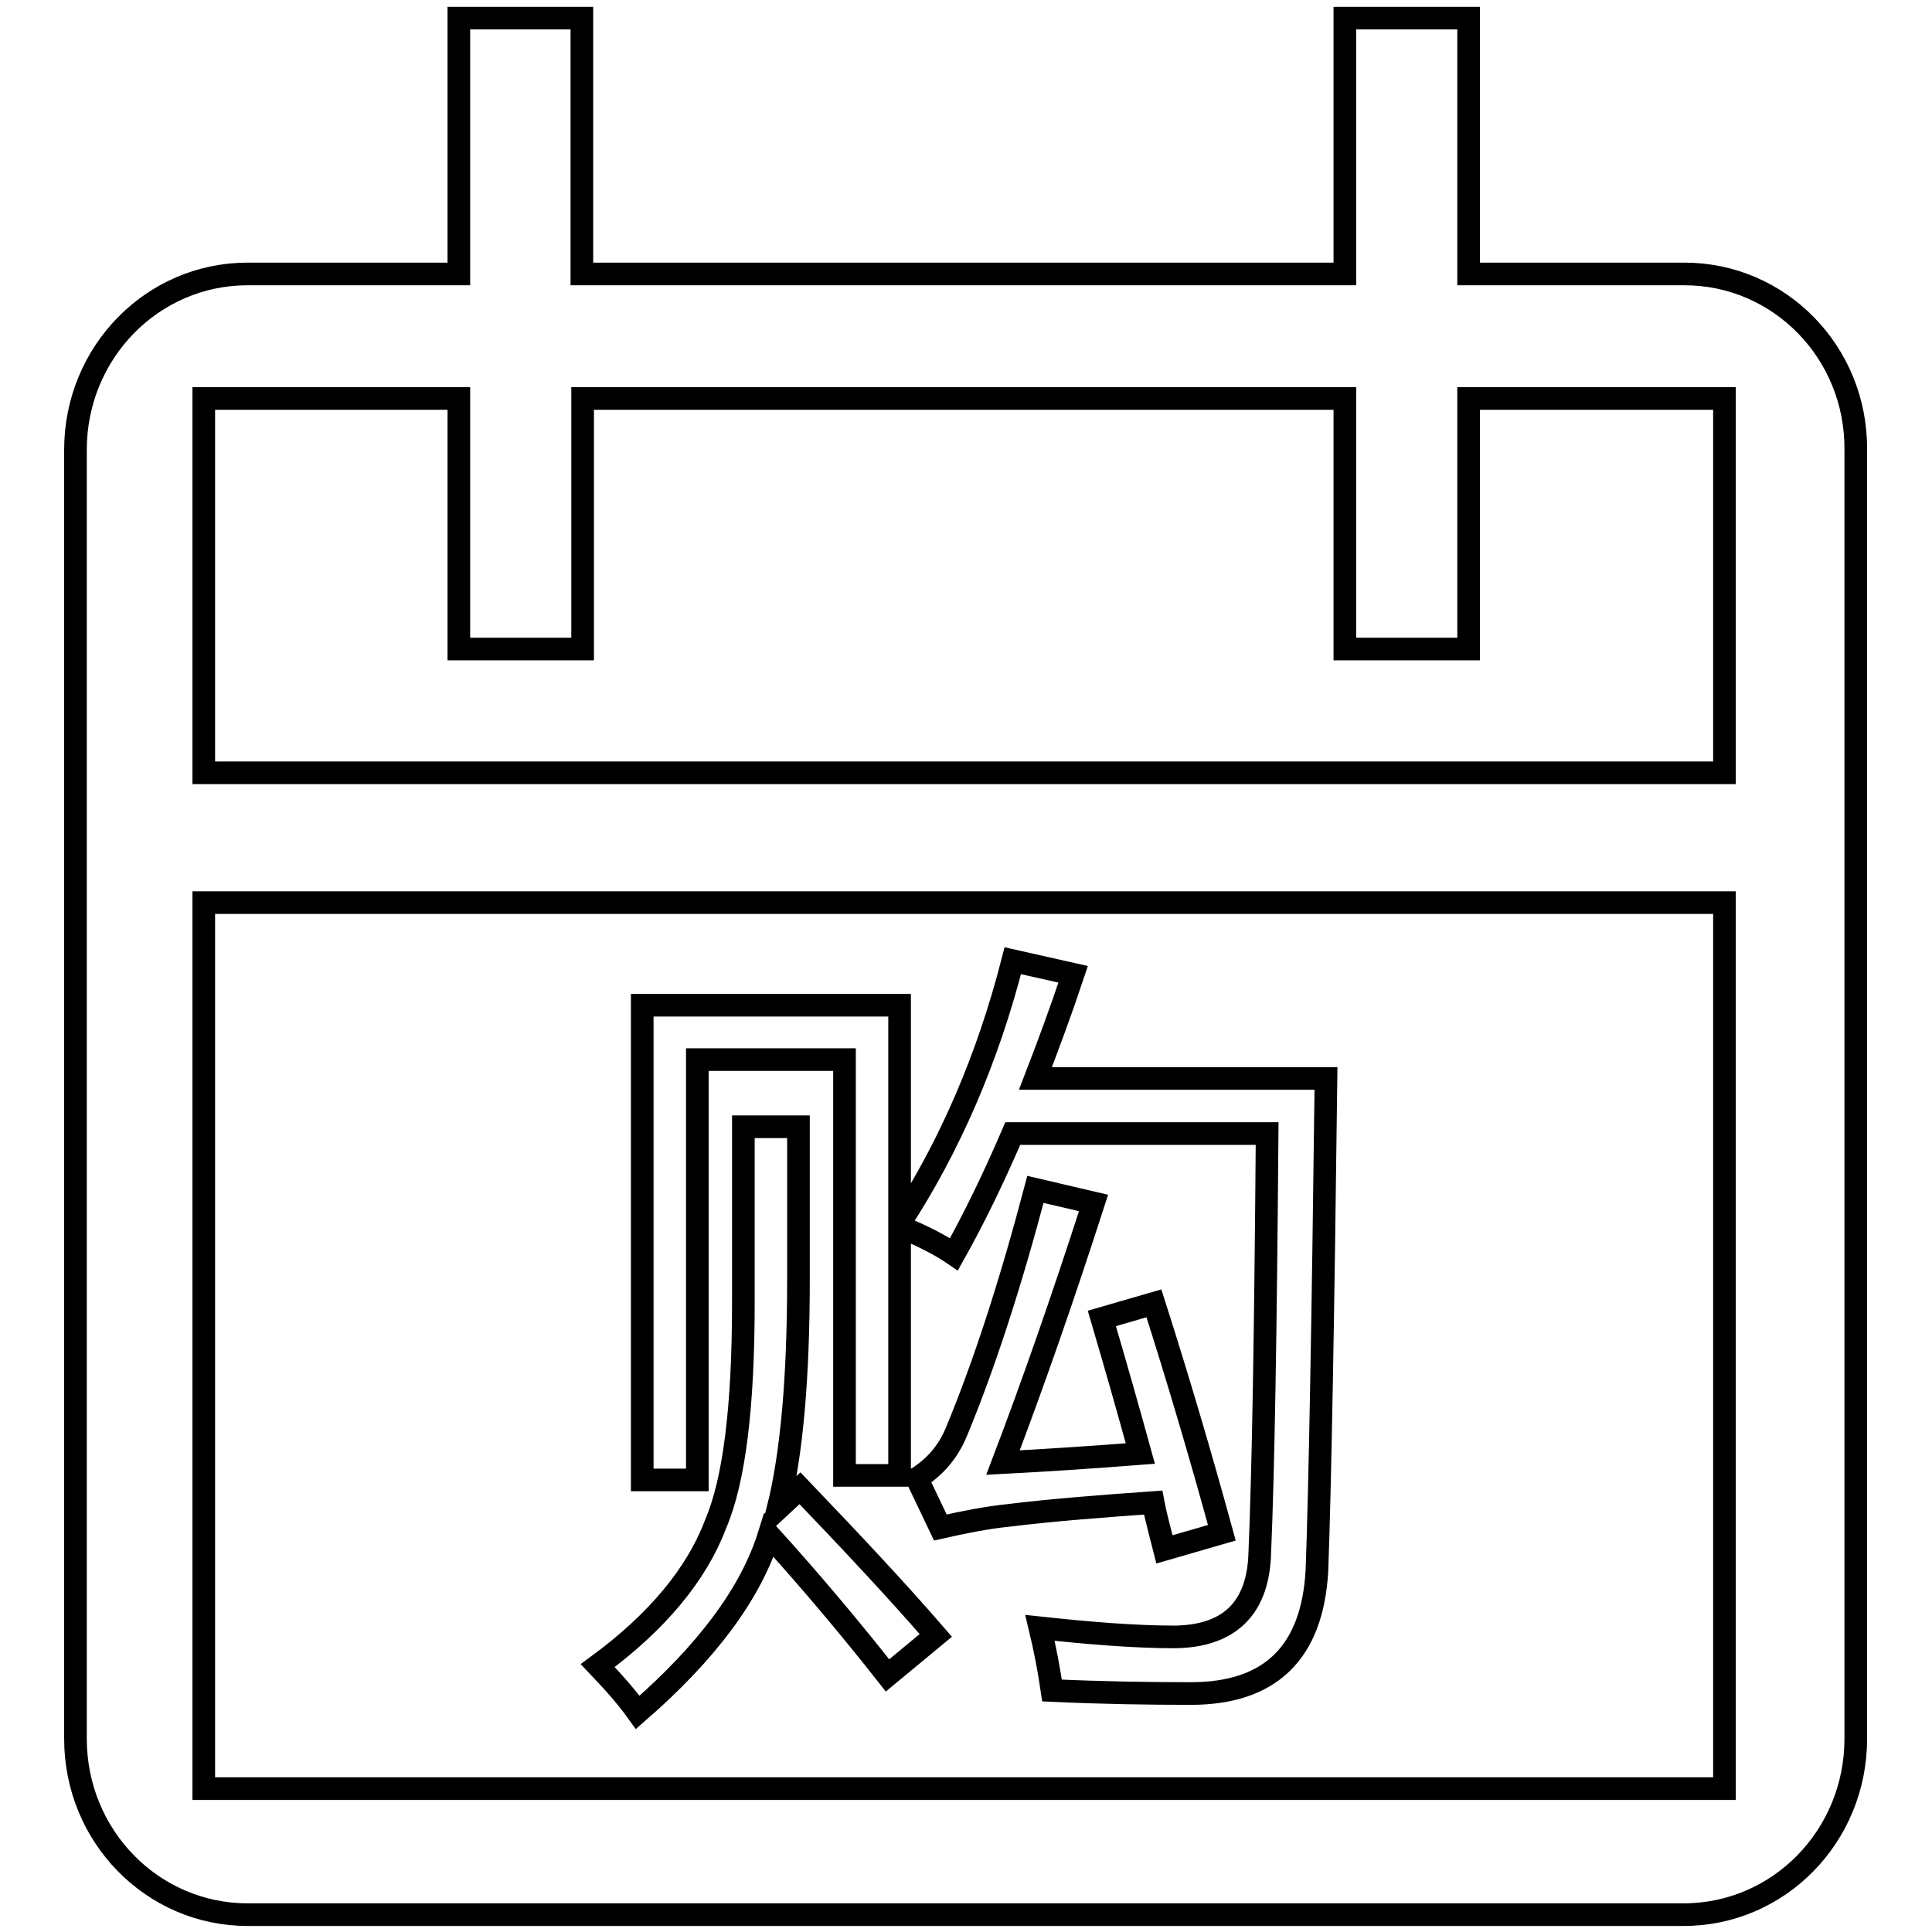 <?xml version="1.0" encoding="utf-8"?>
<!-- Svg Vector Icons : http://www.onlinewebfonts.com/icon -->
<!DOCTYPE svg PUBLIC "-//W3C//DTD SVG 1.1//EN" "http://www.w3.org/Graphics/SVG/1.1/DTD/svg11.dtd">
<svg version="1.1" xmlns="http://www.w3.org/2000/svg" xmlns:xlink="http://www.w3.org/1999/xlink" x="0px" y="0px" viewBox="0 0 256 256" enable-background="new 0 0 256 256" xml:space="preserve">
<g><g><path stroke-width="3" fill-opacity="0" stroke="#000000"  d="M223.2,36.3h-28.6V2.4h-16.4v33.9H77.1V2.4H60.8v33.9H32.8C20.2,36.3,10,46.7,10,59.6v170.8c0,12.9,10.2,23.3,22.8,23.3h190.3c12.6,0,22.8-10.4,22.8-23.3V59.6C246,46.7,235.8,36.3,223.2,36.3z M27,52.8h33.8V86h16.4V52.8h101V86h16.4V52.8h33.9v49.6H27V52.8z M27,237V119.6h201.5V237H27z"/><path stroke-width="3" fill-opacity="0" stroke="#000000"  d="M98.5,149.3h7.3v20.3c0,13-0.9,23.1-2.7,30.3l2.9-2.7c6.8,7.1,12.9,13.6,18,19.5l-6.4,5.3c-4.8-6.1-10-12.3-15.7-18.6c-2.4,7.7-8.2,15.5-17.4,23.5c-1.5-2.1-3.3-4.1-5.3-6.2c7.9-5.8,13.1-12.1,15.6-18.7c2.5-5.8,3.7-15.6,3.7-29.4V149.3z M85.1,133.2h34.1v28.9c6.7-10.3,11.7-21.9,15-34.8l8,1.8c-1.6,4.8-3.3,9.4-5,13.8h38.5c-0.4,32.7-0.8,54.4-1.2,65.2c-0.6,10.9-6.2,16.3-16.7,16.3c-5.8,0-11.9-0.1-18.4-0.4c-0.4-2.7-0.9-5.4-1.6-8.3c6.5,0.7,12.5,1.2,17.9,1.2c7-0.1,10.8-3.6,11.2-10.5c0.5-11.4,0.8-30.2,1-56.2h-33.7c-2.5,5.8-5.1,11.2-7.8,16c-1.9-1.3-4.3-2.5-7.2-3.7v33h-7.3v-55.1H92.4v55.7h-7.3V133.2L85.1,133.2z M146,174.7l6.9-2c3.1,9.7,6.1,19.8,9,30.4l-7.6,2.2c-0.5-2-1.1-4.1-1.5-6.2c-7.1,0.5-13.5,1-19.2,1.7c-2.9,0.3-5.9,0.9-9,1.6l-3.1-6.5c2.4-1.5,4.1-3.5,5.2-6.1c3.7-8.9,7.2-19.7,10.5-32.2l7.7,1.8c-4,12.4-8,23.9-12,34.4c5.7-0.3,11.8-0.7,18.2-1.2C149.5,186.8,147.8,180.8,146,174.7z"/></g></g>
</svg>